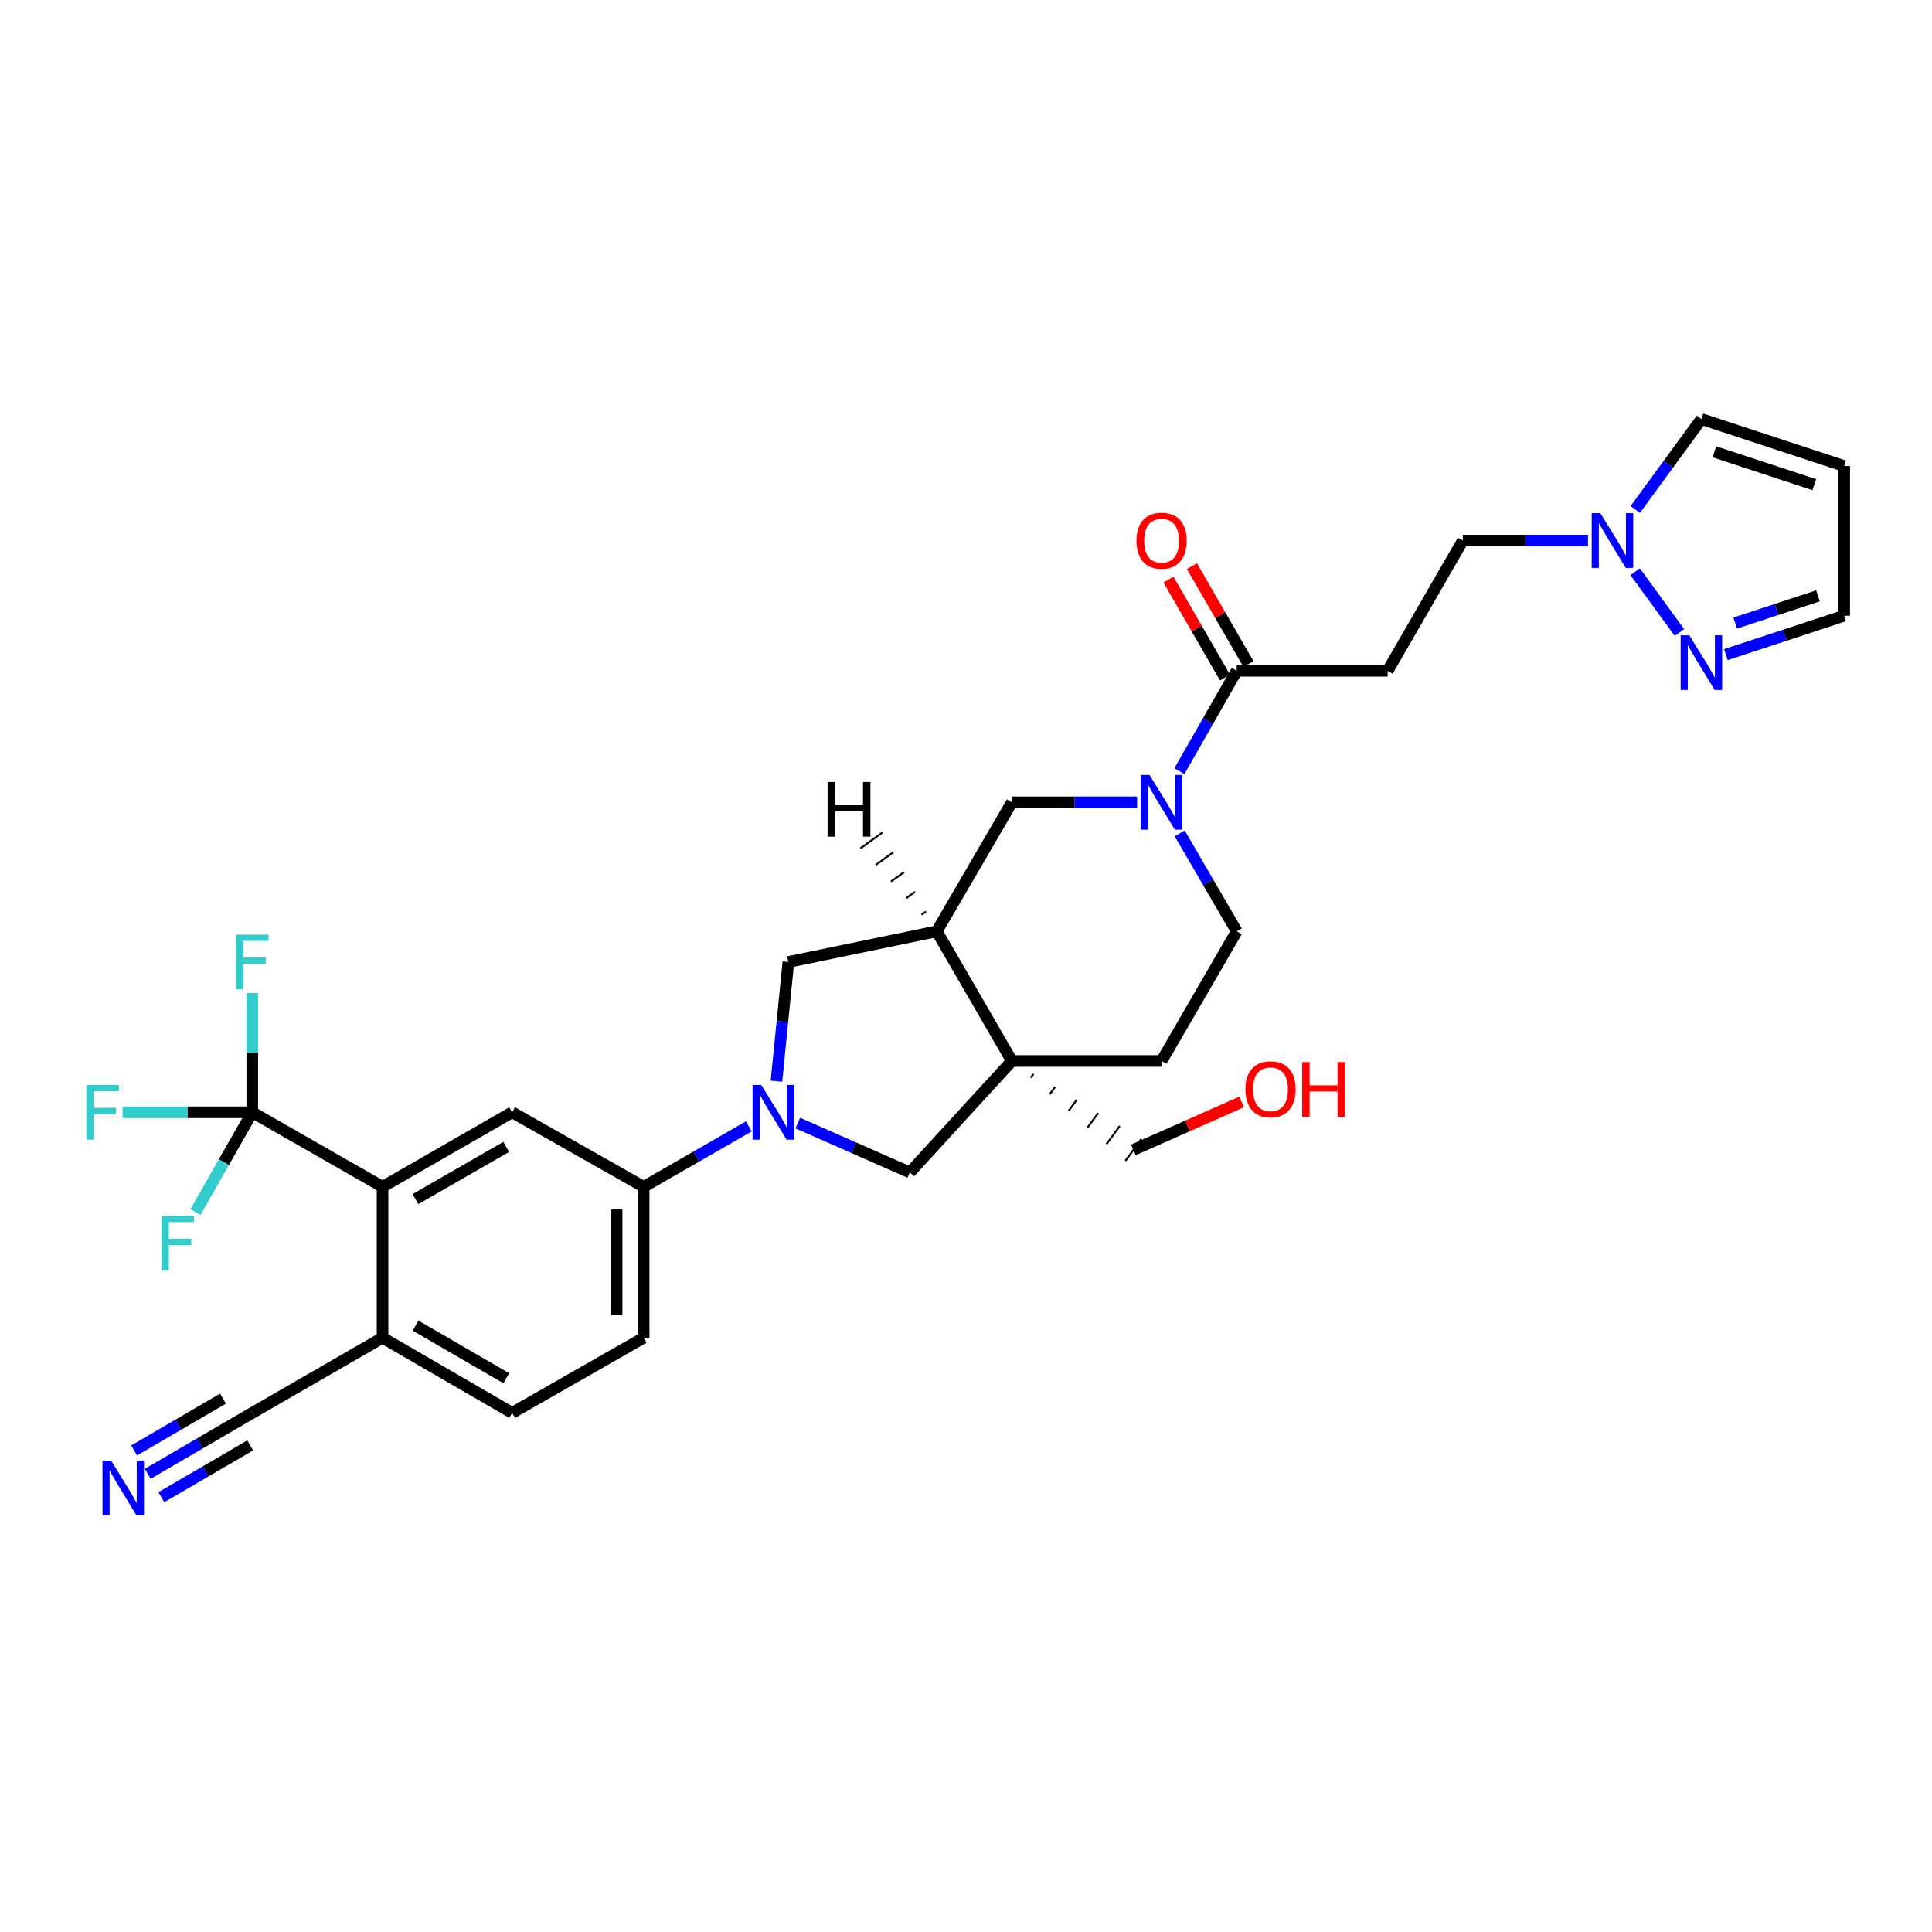 <?xml version='1.0' encoding='iso-8859-1'?>
<svg version='1.1' baseProfile='full'
              xmlns='http://www.w3.org/2000/svg'
                      xmlns:rdkit='http://www.rdkit.org/xml'
                      xmlns:xlink='http://www.w3.org/1999/xlink'
                  xml:space='preserve'
width='1000px' height='1000px' viewBox='0 0 1000 1000'>
<!-- END OF HEADER -->
<rect style='opacity:1.0;fill:#FFFFFF;stroke:none' width='1000' height='1000' x='0' y='0'> </rect>
<path class='bond-6' d='M 412.943,581.303 L 441.935,594.076' style='fill:none;fill-rule:evenodd;stroke:#0000FF;stroke-width:6px;stroke-linecap:butt;stroke-linejoin:miter;stroke-opacity:1' />
<path class='bond-6' d='M 441.935,594.076 L 470.927,606.848' style='fill:none;fill-rule:evenodd;stroke:#000000;stroke-width:6px;stroke-linecap:butt;stroke-linejoin:miter;stroke-opacity:1' />
<path class='bond-7' d='M 387.597,583.007 L 360.378,598.653' style='fill:none;fill-rule:evenodd;stroke:#0000FF;stroke-width:6px;stroke-linecap:butt;stroke-linejoin:miter;stroke-opacity:1' />
<path class='bond-7' d='M 360.378,598.653 L 333.158,614.3' style='fill:none;fill-rule:evenodd;stroke:#000000;stroke-width:6px;stroke-linecap:butt;stroke-linejoin:miter;stroke-opacity:1' />
<path class='bond-10' d='M 401.884,559.607 L 404.967,528.767' style='fill:none;fill-rule:evenodd;stroke:#0000FF;stroke-width:6px;stroke-linecap:butt;stroke-linejoin:miter;stroke-opacity:1' />
<path class='bond-10' d='M 404.967,528.767 L 408.051,497.927' style='fill:none;fill-rule:evenodd;stroke:#000000;stroke-width:6px;stroke-linecap:butt;stroke-linejoin:miter;stroke-opacity:1' />
<path class='bond-0' d='M 523.754,549.16 L 470.927,606.848' style='fill:none;fill-rule:evenodd;stroke:#000000;stroke-width:6px;stroke-linecap:butt;stroke-linejoin:miter;stroke-opacity:1' />
<path class='bond-18' d='M 523.754,549.16 L 601.237,549.16' style='fill:none;fill-rule:evenodd;stroke:#000000;stroke-width:6px;stroke-linecap:butt;stroke-linejoin:miter;stroke-opacity:1' />
<path class='bond-29' d='M 533.544,557.773 L 534.922,555.89' style='fill:none;fill-rule:evenodd;stroke:#000000;stroke-width:1.0px;stroke-linecap:butt;stroke-linejoin:miter;stroke-opacity:1' />
<path class='bond-29' d='M 543.334,566.386 L 546.091,562.62' style='fill:none;fill-rule:evenodd;stroke:#000000;stroke-width:1.0px;stroke-linecap:butt;stroke-linejoin:miter;stroke-opacity:1' />
<path class='bond-29' d='M 553.124,574.999 L 557.259,569.351' style='fill:none;fill-rule:evenodd;stroke:#000000;stroke-width:1.0px;stroke-linecap:butt;stroke-linejoin:miter;stroke-opacity:1' />
<path class='bond-29' d='M 562.915,583.612 L 568.428,576.081' style='fill:none;fill-rule:evenodd;stroke:#000000;stroke-width:1.0px;stroke-linecap:butt;stroke-linejoin:miter;stroke-opacity:1' />
<path class='bond-29' d='M 572.705,592.225 L 579.596,582.811' style='fill:none;fill-rule:evenodd;stroke:#000000;stroke-width:1.0px;stroke-linecap:butt;stroke-linejoin:miter;stroke-opacity:1' />
<path class='bond-29' d='M 582.495,600.838 L 590.765,589.541' style='fill:none;fill-rule:evenodd;stroke:#000000;stroke-width:1.0px;stroke-linecap:butt;stroke-linejoin:miter;stroke-opacity:1' />
<path class='bond-31' d='M 523.754,549.16 L 484.872,482.053' style='fill:none;fill-rule:evenodd;stroke:#000000;stroke-width:6px;stroke-linecap:butt;stroke-linejoin:miter;stroke-opacity:1' />
<path class='bond-1' d='M 588.56,415.28 L 556.157,415.28' style='fill:none;fill-rule:evenodd;stroke:#0000FF;stroke-width:6px;stroke-linecap:butt;stroke-linejoin:miter;stroke-opacity:1' />
<path class='bond-1' d='M 556.157,415.28 L 523.754,415.28' style='fill:none;fill-rule:evenodd;stroke:#000000;stroke-width:6px;stroke-linecap:butt;stroke-linejoin:miter;stroke-opacity:1' />
<path class='bond-5' d='M 610.446,399.16 L 625.286,373.184' style='fill:none;fill-rule:evenodd;stroke:#0000FF;stroke-width:6px;stroke-linecap:butt;stroke-linejoin:miter;stroke-opacity:1' />
<path class='bond-5' d='M 625.286,373.184 L 640.126,347.208' style='fill:none;fill-rule:evenodd;stroke:#000000;stroke-width:6px;stroke-linecap:butt;stroke-linejoin:miter;stroke-opacity:1' />
<path class='bond-33' d='M 610.609,431.372 L 625.367,456.712' style='fill:none;fill-rule:evenodd;stroke:#0000FF;stroke-width:6px;stroke-linecap:butt;stroke-linejoin:miter;stroke-opacity:1' />
<path class='bond-33' d='M 625.367,456.712 L 640.126,482.053' style='fill:none;fill-rule:evenodd;stroke:#000000;stroke-width:6px;stroke-linecap:butt;stroke-linejoin:miter;stroke-opacity:1' />
<path class='bond-2' d='M 130.576,575.721 L 198.002,614.3' style='fill:none;fill-rule:evenodd;stroke:#000000;stroke-width:6px;stroke-linecap:butt;stroke-linejoin:miter;stroke-opacity:1' />
<path class='bond-26' d='M 130.576,575.721 L 97.021,575.721' style='fill:none;fill-rule:evenodd;stroke:#000000;stroke-width:6px;stroke-linecap:butt;stroke-linejoin:miter;stroke-opacity:1' />
<path class='bond-26' d='M 97.021,575.721 L 63.465,575.721' style='fill:none;fill-rule:evenodd;stroke:#33CCCC;stroke-width:6px;stroke-linecap:butt;stroke-linejoin:miter;stroke-opacity:1' />
<path class='bond-27' d='M 130.576,575.721 L 115.876,601.543' style='fill:none;fill-rule:evenodd;stroke:#000000;stroke-width:6px;stroke-linecap:butt;stroke-linejoin:miter;stroke-opacity:1' />
<path class='bond-27' d='M 115.876,601.543 L 101.176,627.365' style='fill:none;fill-rule:evenodd;stroke:#33CCCC;stroke-width:6px;stroke-linecap:butt;stroke-linejoin:miter;stroke-opacity:1' />
<path class='bond-28' d='M 130.576,575.721 L 130.576,544.877' style='fill:none;fill-rule:evenodd;stroke:#000000;stroke-width:6px;stroke-linecap:butt;stroke-linejoin:miter;stroke-opacity:1' />
<path class='bond-28' d='M 130.576,544.877 L 130.576,514.032' style='fill:none;fill-rule:evenodd;stroke:#33CCCC;stroke-width:6px;stroke-linecap:butt;stroke-linejoin:miter;stroke-opacity:1' />
<path class='bond-3' d='M 484.872,482.053 L 408.051,497.927' style='fill:none;fill-rule:evenodd;stroke:#000000;stroke-width:6px;stroke-linecap:butt;stroke-linejoin:miter;stroke-opacity:1' />
<path class='bond-12' d='M 484.872,482.053 L 523.754,415.28' style='fill:none;fill-rule:evenodd;stroke:#000000;stroke-width:6px;stroke-linecap:butt;stroke-linejoin:miter;stroke-opacity:1' />
<path class='bond-35' d='M 479.242,471.829 L 476.969,473.464' style='fill:none;fill-rule:evenodd;stroke:#000000;stroke-width:1.0px;stroke-linecap:butt;stroke-linejoin:miter;stroke-opacity:1' />
<path class='bond-35' d='M 473.611,461.604 L 469.065,464.875' style='fill:none;fill-rule:evenodd;stroke:#000000;stroke-width:1.0px;stroke-linecap:butt;stroke-linejoin:miter;stroke-opacity:1' />
<path class='bond-35' d='M 467.98,451.38 L 461.161,456.286' style='fill:none;fill-rule:evenodd;stroke:#000000;stroke-width:1.0px;stroke-linecap:butt;stroke-linejoin:miter;stroke-opacity:1' />
<path class='bond-35' d='M 462.349,441.156 L 453.258,447.697' style='fill:none;fill-rule:evenodd;stroke:#000000;stroke-width:1.0px;stroke-linecap:butt;stroke-linejoin:miter;stroke-opacity:1' />
<path class='bond-35' d='M 456.719,430.932 L 445.354,439.108' style='fill:none;fill-rule:evenodd;stroke:#000000;stroke-width:1.0px;stroke-linecap:butt;stroke-linejoin:miter;stroke-opacity:1' />
<path class='bond-4' d='M 198.002,614.3 L 265.086,575.721' style='fill:none;fill-rule:evenodd;stroke:#000000;stroke-width:6px;stroke-linecap:butt;stroke-linejoin:miter;stroke-opacity:1' />
<path class='bond-4' d='M 215.044,620.649 L 262.003,593.645' style='fill:none;fill-rule:evenodd;stroke:#000000;stroke-width:6px;stroke-linecap:butt;stroke-linejoin:miter;stroke-opacity:1' />
<path class='bond-32' d='M 198.002,614.3 L 198.002,692.42' style='fill:none;fill-rule:evenodd;stroke:#000000;stroke-width:6px;stroke-linecap:butt;stroke-linejoin:miter;stroke-opacity:1' />
<path class='bond-13' d='M 640.126,347.208 L 718.254,347.208' style='fill:none;fill-rule:evenodd;stroke:#000000;stroke-width:6px;stroke-linecap:butt;stroke-linejoin:miter;stroke-opacity:1' />
<path class='bond-21' d='M 646.189,343.71 L 631.564,318.358' style='fill:none;fill-rule:evenodd;stroke:#000000;stroke-width:6px;stroke-linecap:butt;stroke-linejoin:miter;stroke-opacity:1' />
<path class='bond-21' d='M 631.564,318.358 L 616.938,293.005' style='fill:none;fill-rule:evenodd;stroke:#FF0000;stroke-width:6px;stroke-linecap:butt;stroke-linejoin:miter;stroke-opacity:1' />
<path class='bond-21' d='M 634.063,350.706 L 619.437,325.354' style='fill:none;fill-rule:evenodd;stroke:#000000;stroke-width:6px;stroke-linecap:butt;stroke-linejoin:miter;stroke-opacity:1' />
<path class='bond-21' d='M 619.437,325.354 L 604.811,300.001' style='fill:none;fill-rule:evenodd;stroke:#FF0000;stroke-width:6px;stroke-linecap:butt;stroke-linejoin:miter;stroke-opacity:1' />
<path class='bond-8' d='M 333.158,614.3 L 265.086,575.721' style='fill:none;fill-rule:evenodd;stroke:#000000;stroke-width:6px;stroke-linecap:butt;stroke-linejoin:miter;stroke-opacity:1' />
<path class='bond-24' d='M 333.158,614.3 L 333.158,692.42' style='fill:none;fill-rule:evenodd;stroke:#000000;stroke-width:6px;stroke-linecap:butt;stroke-linejoin:miter;stroke-opacity:1' />
<path class='bond-24' d='M 319.158,626.018 L 319.158,680.702' style='fill:none;fill-rule:evenodd;stroke:#000000;stroke-width:6px;stroke-linecap:butt;stroke-linejoin:miter;stroke-opacity:1' />
<path class='bond-9' d='M 821.934,279.798 L 789.539,279.798' style='fill:none;fill-rule:evenodd;stroke:#0000FF;stroke-width:6px;stroke-linecap:butt;stroke-linejoin:miter;stroke-opacity:1' />
<path class='bond-9' d='M 789.539,279.798 L 757.144,279.798' style='fill:none;fill-rule:evenodd;stroke:#000000;stroke-width:6px;stroke-linecap:butt;stroke-linejoin:miter;stroke-opacity:1' />
<path class='bond-11' d='M 846.35,295.912 L 869.272,327.377' style='fill:none;fill-rule:evenodd;stroke:#0000FF;stroke-width:6px;stroke-linecap:butt;stroke-linejoin:miter;stroke-opacity:1' />
<path class='bond-20' d='M 846.403,263.689 L 863.525,240.298' style='fill:none;fill-rule:evenodd;stroke:#0000FF;stroke-width:6px;stroke-linecap:butt;stroke-linejoin:miter;stroke-opacity:1' />
<path class='bond-20' d='M 863.525,240.298 L 880.648,216.906' style='fill:none;fill-rule:evenodd;stroke:#000000;stroke-width:6px;stroke-linecap:butt;stroke-linejoin:miter;stroke-opacity:1' />
<path class='bond-23' d='M 893.333,338.821 L 923.939,328.754' style='fill:none;fill-rule:evenodd;stroke:#0000FF;stroke-width:6px;stroke-linecap:butt;stroke-linejoin:miter;stroke-opacity:1' />
<path class='bond-23' d='M 923.939,328.754 L 954.545,318.687' style='fill:none;fill-rule:evenodd;stroke:#000000;stroke-width:6px;stroke-linecap:butt;stroke-linejoin:miter;stroke-opacity:1' />
<path class='bond-23' d='M 898.141,322.501 L 919.565,315.455' style='fill:none;fill-rule:evenodd;stroke:#0000FF;stroke-width:6px;stroke-linecap:butt;stroke-linejoin:miter;stroke-opacity:1' />
<path class='bond-23' d='M 919.565,315.455 L 940.989,308.408' style='fill:none;fill-rule:evenodd;stroke:#000000;stroke-width:6px;stroke-linecap:butt;stroke-linejoin:miter;stroke-opacity:1' />
<path class='bond-22' d='M 718.254,347.208 L 757.144,279.798' style='fill:none;fill-rule:evenodd;stroke:#000000;stroke-width:6px;stroke-linecap:butt;stroke-linejoin:miter;stroke-opacity:1' />
<path class='bond-14' d='M 76.468,762.84 L 103.522,747.078' style='fill:none;fill-rule:evenodd;stroke:#0000FF;stroke-width:6px;stroke-linecap:butt;stroke-linejoin:miter;stroke-opacity:1' />
<path class='bond-14' d='M 103.522,747.078 L 130.576,731.317' style='fill:none;fill-rule:evenodd;stroke:#000000;stroke-width:6px;stroke-linecap:butt;stroke-linejoin:miter;stroke-opacity:1' />
<path class='bond-14' d='M 83.515,774.937 L 106.511,761.54' style='fill:none;fill-rule:evenodd;stroke:#0000FF;stroke-width:6px;stroke-linecap:butt;stroke-linejoin:miter;stroke-opacity:1' />
<path class='bond-14' d='M 106.511,761.54 L 129.507,748.143' style='fill:none;fill-rule:evenodd;stroke:#000000;stroke-width:6px;stroke-linecap:butt;stroke-linejoin:miter;stroke-opacity:1' />
<path class='bond-14' d='M 69.42,750.743 L 92.416,737.346' style='fill:none;fill-rule:evenodd;stroke:#0000FF;stroke-width:6px;stroke-linecap:butt;stroke-linejoin:miter;stroke-opacity:1' />
<path class='bond-14' d='M 92.416,737.346 L 115.412,723.949' style='fill:none;fill-rule:evenodd;stroke:#000000;stroke-width:6px;stroke-linecap:butt;stroke-linejoin:miter;stroke-opacity:1' />
<path class='bond-15' d='M 130.576,731.317 L 198.002,692.42' style='fill:none;fill-rule:evenodd;stroke:#000000;stroke-width:6px;stroke-linecap:butt;stroke-linejoin:miter;stroke-opacity:1' />
<path class='bond-16' d='M 198.002,692.42 L 265.086,731.317' style='fill:none;fill-rule:evenodd;stroke:#000000;stroke-width:6px;stroke-linecap:butt;stroke-linejoin:miter;stroke-opacity:1' />
<path class='bond-16' d='M 215.087,686.143 L 262.046,713.371' style='fill:none;fill-rule:evenodd;stroke:#000000;stroke-width:6px;stroke-linecap:butt;stroke-linejoin:miter;stroke-opacity:1' />
<path class='bond-17' d='M 954.545,241.22 L 880.648,216.906' style='fill:none;fill-rule:evenodd;stroke:#000000;stroke-width:6px;stroke-linecap:butt;stroke-linejoin:miter;stroke-opacity:1' />
<path class='bond-17' d='M 939.085,250.871 L 887.357,233.852' style='fill:none;fill-rule:evenodd;stroke:#000000;stroke-width:6px;stroke-linecap:butt;stroke-linejoin:miter;stroke-opacity:1' />
<path class='bond-34' d='M 954.545,241.22 L 954.545,318.687' style='fill:none;fill-rule:evenodd;stroke:#000000;stroke-width:6px;stroke-linecap:butt;stroke-linejoin:miter;stroke-opacity:1' />
<path class='bond-19' d='M 601.237,549.16 L 640.126,482.053' style='fill:none;fill-rule:evenodd;stroke:#000000;stroke-width:6px;stroke-linecap:butt;stroke-linejoin:miter;stroke-opacity:1' />
<path class='bond-25' d='M 333.158,692.42 L 265.086,731.317' style='fill:none;fill-rule:evenodd;stroke:#000000;stroke-width:6px;stroke-linecap:butt;stroke-linejoin:miter;stroke-opacity:1' />
<path class='bond-30' d='M 586.63,595.189 L 614.654,582.773' style='fill:none;fill-rule:evenodd;stroke:#000000;stroke-width:6px;stroke-linecap:butt;stroke-linejoin:miter;stroke-opacity:1' />
<path class='bond-30' d='M 614.654,582.773 L 642.677,570.356' style='fill:none;fill-rule:evenodd;stroke:#FF0000;stroke-width:6px;stroke-linecap:butt;stroke-linejoin:miter;stroke-opacity:1' />
<path  class='atom-0' d='M 394.013 561.561
L 403.293 576.561
Q 404.213 578.041, 405.693 580.721
Q 407.173 583.401, 407.253 583.561
L 407.253 561.561
L 411.013 561.561
L 411.013 589.881
L 407.133 589.881
L 397.173 573.481
Q 396.013 571.561, 394.773 569.361
Q 393.573 567.161, 393.213 566.481
L 393.213 589.881
L 389.533 589.881
L 389.533 561.561
L 394.013 561.561
' fill='#0000FF'/>
<path  class='atom-2' d='M 594.977 401.12
L 604.257 416.12
Q 605.177 417.6, 606.657 420.28
Q 608.137 422.96, 608.217 423.12
L 608.217 401.12
L 611.977 401.12
L 611.977 429.44
L 608.097 429.44
L 598.137 413.04
Q 596.977 411.12, 595.737 408.92
Q 594.537 406.72, 594.177 406.04
L 594.177 429.44
L 590.497 429.44
L 590.497 401.12
L 594.977 401.12
' fill='#0000FF'/>
<path  class='atom-10' d='M 828.351 265.638
L 837.631 280.638
Q 838.551 282.118, 840.031 284.798
Q 841.511 287.478, 841.591 287.638
L 841.591 265.638
L 845.351 265.638
L 845.351 293.958
L 841.471 293.958
L 831.511 277.558
Q 830.351 275.638, 829.111 273.438
Q 827.911 271.238, 827.551 270.558
L 827.551 293.958
L 823.871 293.958
L 823.871 265.638
L 828.351 265.638
' fill='#0000FF'/>
<path  class='atom-12' d='M 874.388 328.833
L 883.668 343.833
Q 884.588 345.313, 886.068 347.993
Q 887.548 350.673, 887.628 350.833
L 887.628 328.833
L 891.388 328.833
L 891.388 357.153
L 887.508 357.153
L 877.548 340.753
Q 876.388 338.833, 875.148 336.633
Q 873.948 334.433, 873.588 333.753
L 873.588 357.153
L 869.908 357.153
L 869.908 328.833
L 874.388 328.833
' fill='#0000FF'/>
<path  class='atom-15' d='M 57.535 756.062
L 66.815 771.062
Q 67.735 772.542, 69.215 775.222
Q 70.695 777.902, 70.775 778.062
L 70.775 756.062
L 74.535 756.062
L 74.535 784.382
L 70.655 784.382
L 60.695 767.982
Q 59.535 766.062, 58.295 763.862
Q 57.095 761.662, 56.735 760.982
L 56.735 784.382
L 53.055 784.382
L 53.055 756.062
L 57.535 756.062
' fill='#0000FF'/>
<path  class='atom-22' d='M 588.237 279.878
Q 588.237 273.078, 591.597 269.278
Q 594.957 265.478, 601.237 265.478
Q 607.517 265.478, 610.877 269.278
Q 614.237 273.078, 614.237 279.878
Q 614.237 286.758, 610.837 290.678
Q 607.437 294.558, 601.237 294.558
Q 594.997 294.558, 591.597 290.678
Q 588.237 286.798, 588.237 279.878
M 601.237 291.358
Q 605.557 291.358, 607.877 288.478
Q 610.237 285.558, 610.237 279.878
Q 610.237 274.318, 607.877 271.518
Q 605.557 268.678, 601.237 268.678
Q 596.917 268.678, 594.557 271.478
Q 592.237 274.278, 592.237 279.878
Q 592.237 285.598, 594.557 288.478
Q 596.917 291.358, 601.237 291.358
' fill='#FF0000'/>
<path  class='atom-27' d='M 44.689 561.561
L 61.529 561.561
L 61.529 564.801
L 48.489 564.801
L 48.489 573.401
L 60.089 573.401
L 60.089 576.681
L 48.489 576.681
L 48.489 589.881
L 44.689 589.881
L 44.689 561.561
' fill='#33CCCC'/>
<path  class='atom-28' d='M 83.586 629.314
L 100.426 629.314
L 100.426 632.554
L 87.386 632.554
L 87.386 641.154
L 98.986 641.154
L 98.986 644.434
L 87.386 644.434
L 87.386 657.634
L 83.586 657.634
L 83.586 629.314
' fill='#33CCCC'/>
<path  class='atom-29' d='M 122.156 483.767
L 138.996 483.767
L 138.996 487.007
L 125.956 487.007
L 125.956 495.607
L 137.556 495.607
L 137.556 498.887
L 125.956 498.887
L 125.956 512.087
L 122.156 512.087
L 122.156 483.767
' fill='#33CCCC'/>
<path  class='atom-31' d='M 644.618 563.816
Q 644.618 557.016, 647.978 553.216
Q 651.338 549.416, 657.618 549.416
Q 663.898 549.416, 667.258 553.216
Q 670.618 557.016, 670.618 563.816
Q 670.618 570.696, 667.218 574.616
Q 663.818 578.496, 657.618 578.496
Q 651.378 578.496, 647.978 574.616
Q 644.618 570.736, 644.618 563.816
M 657.618 575.296
Q 661.938 575.296, 664.258 572.416
Q 666.618 569.496, 666.618 563.816
Q 666.618 558.256, 664.258 555.456
Q 661.938 552.616, 657.618 552.616
Q 653.298 552.616, 650.938 555.416
Q 648.618 558.216, 648.618 563.816
Q 648.618 569.536, 650.938 572.416
Q 653.298 575.296, 657.618 575.296
' fill='#FF0000'/>
<path  class='atom-31' d='M 674.018 549.736
L 677.858 549.736
L 677.858 561.776
L 692.338 561.776
L 692.338 549.736
L 696.178 549.736
L 696.178 578.056
L 692.338 578.056
L 692.338 564.976
L 677.858 564.976
L 677.858 578.056
L 674.018 578.056
L 674.018 549.736
' fill='#FF0000'/>
<path  class='atom-32' d='M 428.371 404.755
L 432.211 404.755
L 432.211 416.795
L 446.691 416.795
L 446.691 404.755
L 450.531 404.755
L 450.531 433.075
L 446.691 433.075
L 446.691 419.995
L 432.211 419.995
L 432.211 433.075
L 428.371 433.075
L 428.371 404.755
' fill='#000000'/>
</svg>
